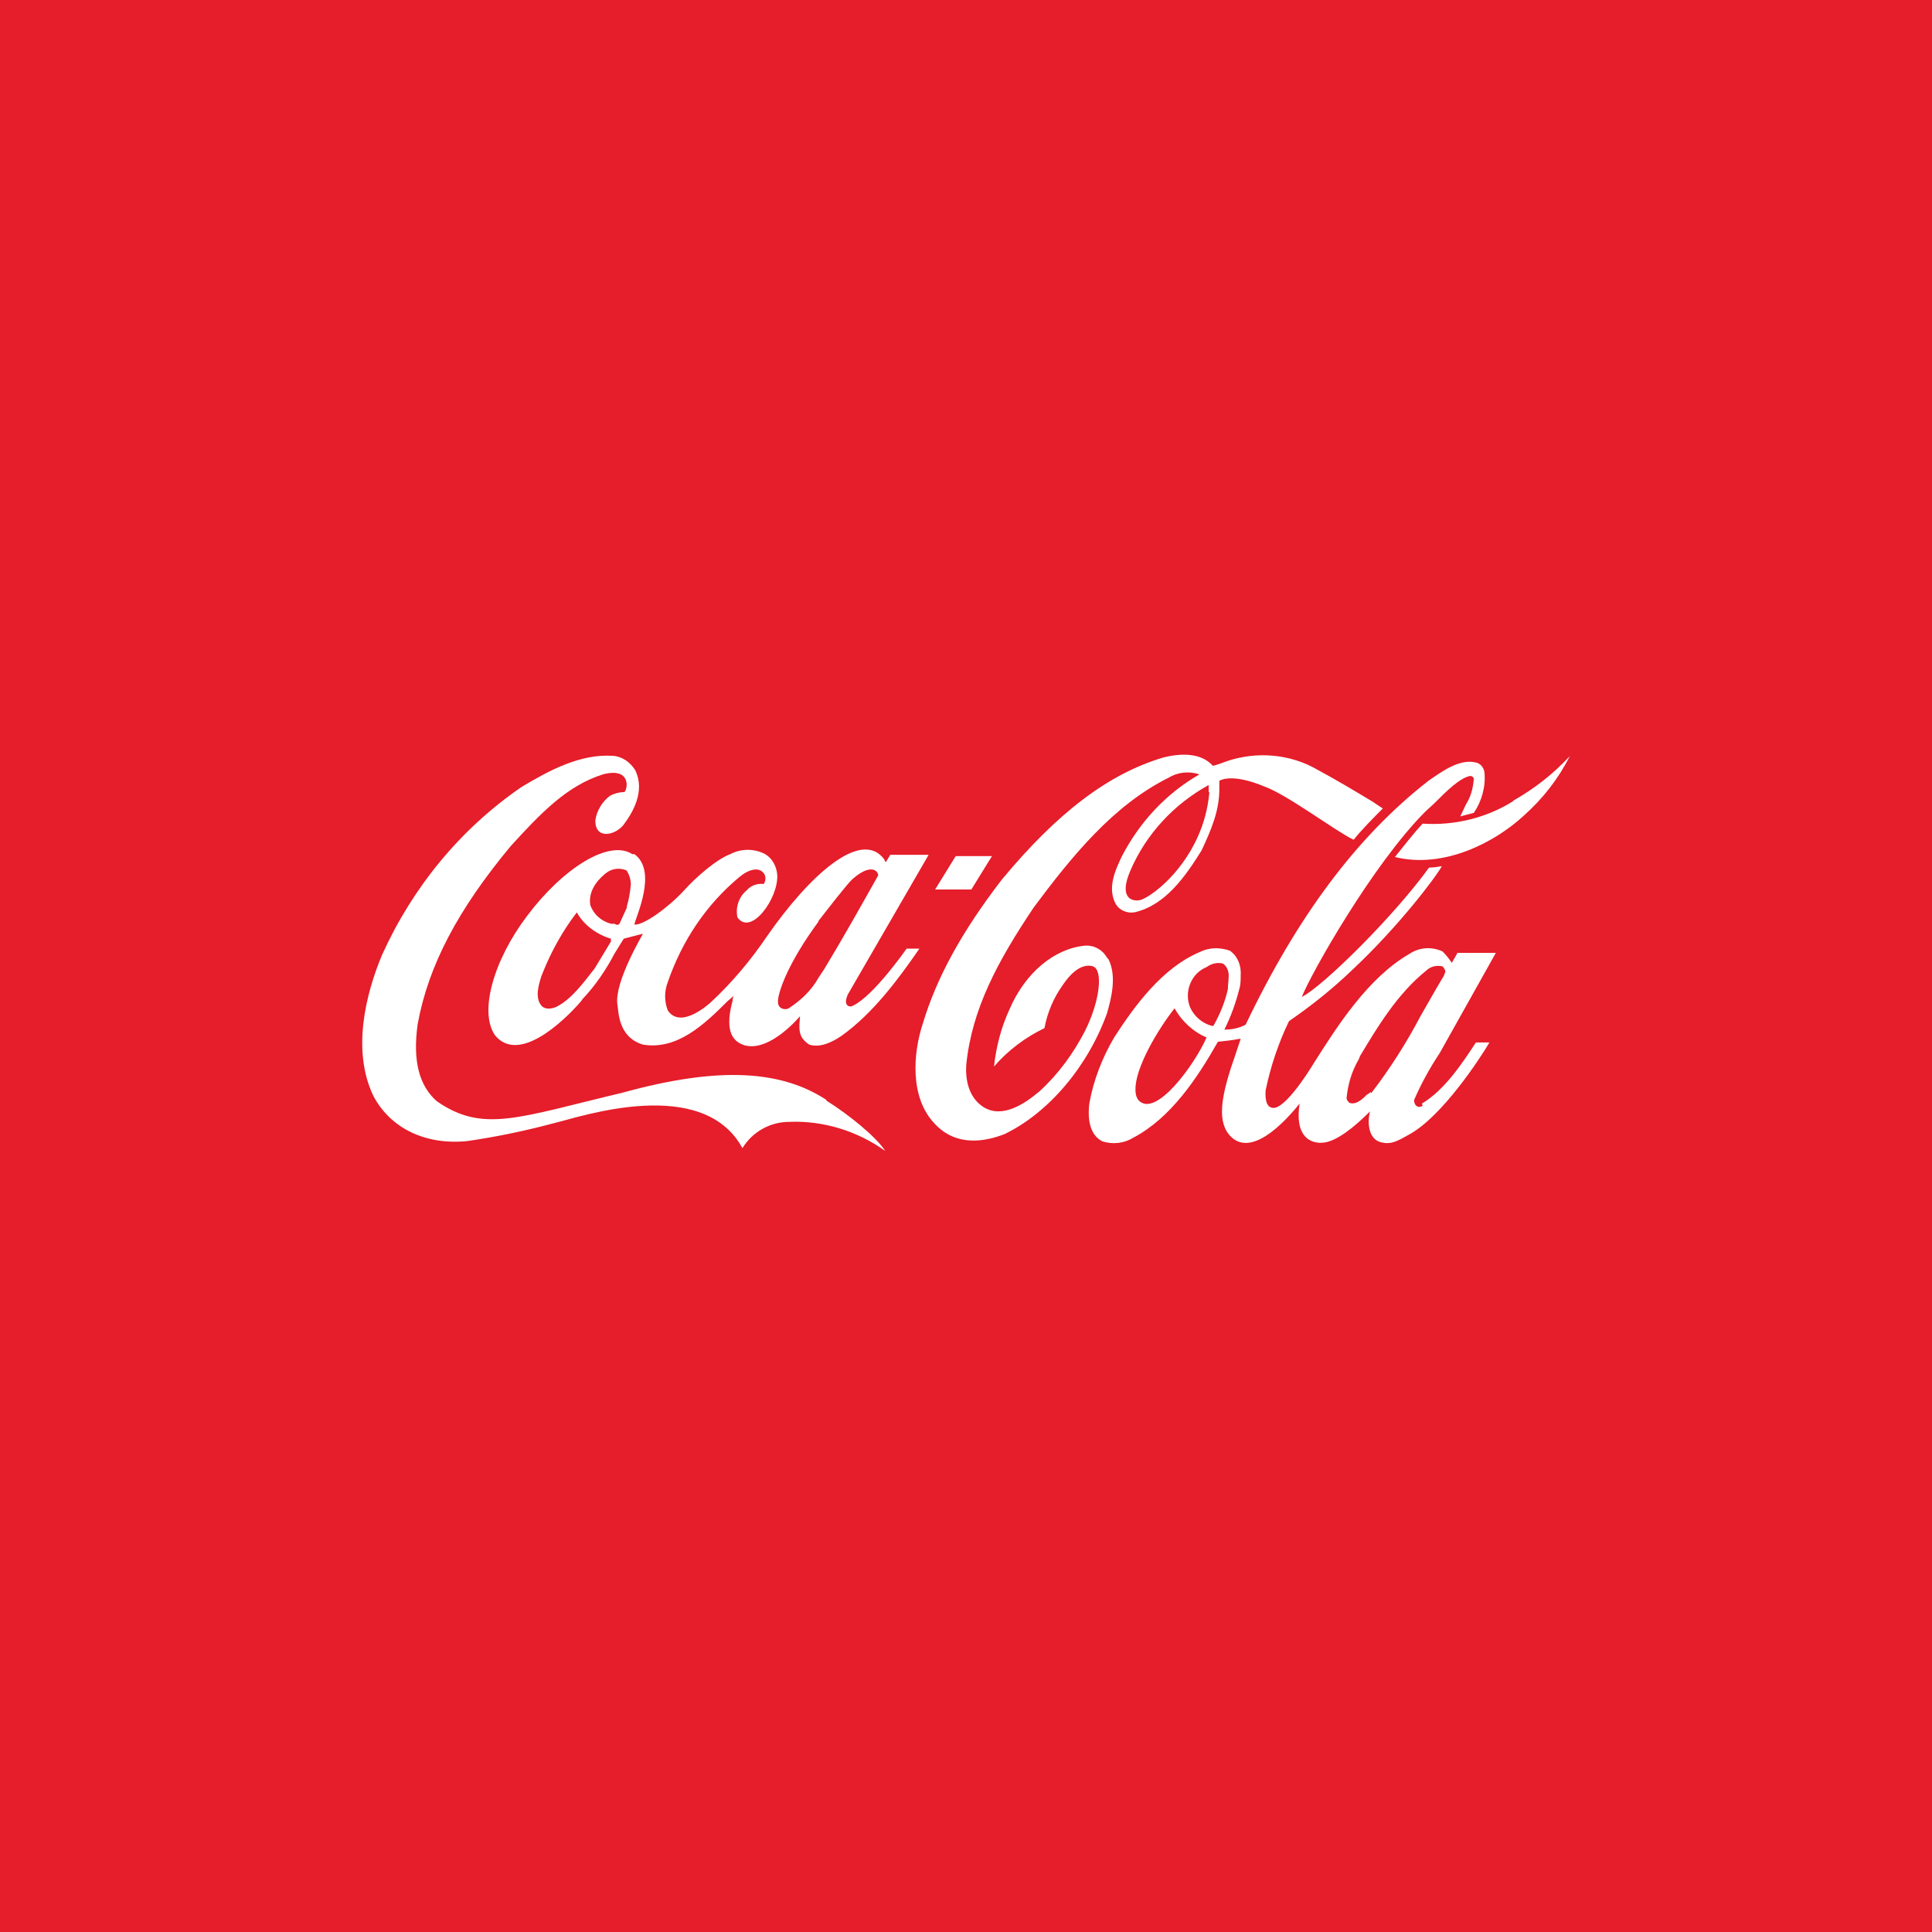 <svg width="64" height="64" viewBox="0 0 64 64" fill="none" xmlns="http://www.w3.org/2000/svg">
<rect width="64" height="64" fill="#E61D2A"/>
<path d="M27.372 36.433C25.889 35.468 23.864 35.303 20.615 36.198C17.154 37.022 16 37.54 14.47 36.48C13.881 35.962 13.669 35.138 13.834 33.937C14.187 31.983 15.176 30.123 16.918 28.028C17.907 26.945 18.778 26.026 19.979 25.65C20.898 25.414 20.803 26.12 20.686 26.238C20.521 26.238 20.356 26.285 20.215 26.356C19.956 26.544 19.767 26.85 19.72 27.18C19.72 27.816 20.356 27.674 20.639 27.345C20.945 26.945 21.392 26.215 21.039 25.508C20.874 25.249 20.615 25.061 20.309 25.038C19.226 24.967 18.213 25.508 17.272 26.073C15.247 27.463 13.669 29.393 12.657 31.63C12.115 32.925 11.644 34.809 12.374 36.315C12.939 37.375 14.093 37.94 15.482 37.799C16.471 37.657 17.46 37.446 18.425 37.187C19.226 36.998 23.276 35.609 24.594 38.034C24.924 37.493 25.512 37.163 26.148 37.163C27.278 37.116 28.408 37.469 29.326 38.128C29.02 37.657 28.126 36.928 27.372 36.457V36.433Z" fill="white"/>
<path fill-rule="evenodd" clip-rule="evenodd" d="M21.015 28.294C21.792 28.859 21.062 30.366 21.015 30.625C21.297 30.672 22.145 30.059 22.663 29.494C23.063 29.047 23.746 28.459 24.194 28.294C24.547 28.105 24.994 28.105 25.347 28.294C25.583 28.435 25.724 28.694 25.747 28.977C25.795 29.753 24.876 31.025 24.429 30.389C24.358 30.059 24.476 29.706 24.735 29.494C24.876 29.33 25.088 29.259 25.3 29.283C25.394 29.141 25.371 28.953 25.23 28.859C25.065 28.741 24.782 28.812 24.5 29.047C23.393 29.965 22.593 31.166 22.122 32.532C22.004 32.838 22.004 33.167 22.122 33.474C22.569 34.133 23.558 33.191 23.558 33.191C24.264 32.532 24.876 31.802 25.418 31.001C26.76 29.071 28.526 27.399 29.303 28.482C29.303 28.506 29.303 28.529 29.35 28.553L29.491 28.317H30.762L28.078 32.956C28.031 33.073 27.984 33.238 28.078 33.309C28.173 33.379 28.267 33.309 28.267 33.309C28.95 32.979 30.033 31.425 30.033 31.425H30.456C29.774 32.414 28.926 33.568 27.866 34.321C27.584 34.51 27.184 34.721 26.807 34.604C26.407 34.345 26.477 34.039 26.501 33.662C26.501 33.662 25.512 34.863 24.664 34.627C24.382 34.533 23.958 34.298 24.264 33.167C24.264 33.167 24.264 33.05 24.311 32.979C24.241 33.05 24.099 33.167 24.099 33.167C23.322 33.944 22.428 34.792 21.297 34.604C20.45 34.345 20.497 33.474 20.45 33.262C20.356 32.508 21.297 30.954 21.297 30.931C21.038 31.001 20.827 31.048 20.662 31.096L20.356 31.59C20.073 32.132 19.72 32.65 19.296 33.097L19.249 33.167C18.637 33.874 17.177 35.239 16.4 34.298C15.859 33.521 16.353 31.802 17.46 30.342C18.66 28.741 20.191 27.799 20.944 28.294H21.015ZM27.113 30.53C26.124 31.872 25.795 32.814 25.771 33.144C25.771 33.238 25.771 33.332 25.889 33.403C25.959 33.426 26.03 33.45 26.124 33.403C26.524 33.144 26.878 32.814 27.113 32.391L27.301 32.108C27.914 31.096 28.549 29.965 29.091 29C29.091 28.835 28.832 28.6 28.243 29.118C28.078 29.259 27.372 30.177 27.113 30.507V30.53ZM20.238 31.143C20.238 31.096 20.238 31.096 20.238 31.096C19.767 30.954 19.343 30.648 19.108 30.224C18.637 30.837 18.26 31.519 17.978 32.226L17.931 32.343C17.837 32.65 17.719 33.05 17.931 33.309C18.048 33.45 18.26 33.426 18.425 33.356C18.943 33.097 19.343 32.532 19.697 32.084L20.238 31.19V31.143ZM20.756 30.059C20.827 29.824 20.874 29.565 20.897 29.306C20.897 29.141 20.85 28.977 20.756 28.835C20.544 28.741 20.285 28.765 20.097 28.906C19.908 29.047 19.461 29.447 19.555 29.989C19.673 30.295 19.908 30.507 20.238 30.601H20.356C20.426 30.648 20.474 30.648 20.521 30.601L20.78 30.036L20.756 30.059Z" fill="white"/>
<path fill-rule="evenodd" clip-rule="evenodd" d="M36.719 31.774C37.002 32.339 36.813 33.069 36.672 33.563C36.036 35.329 34.741 36.859 33.282 37.566C32.622 37.825 31.681 37.989 30.974 37.236C30.127 36.365 30.244 34.882 30.574 33.893C31.021 32.409 31.845 30.879 33.188 29.137C35.024 26.924 36.719 25.629 38.556 25.087C39.05 24.969 39.757 24.899 40.18 25.37C40.18 25.37 40.369 25.323 40.604 25.228C41.617 24.875 42.747 24.969 43.665 25.511C44.277 25.84 44.866 26.194 45.454 26.547L45.807 26.782C45.548 27.041 45.101 27.489 44.842 27.818C44.277 27.559 42.629 26.311 41.876 26.052C41.876 26.052 40.887 25.605 40.392 25.864C40.392 25.958 40.392 26.052 40.392 26.146C40.392 26.876 40.11 27.512 39.804 28.171C39.262 29.043 38.603 29.984 37.59 30.22C37.331 30.267 37.072 30.149 36.955 29.937C36.672 29.396 36.955 28.807 37.166 28.36C37.755 27.23 38.626 26.288 39.733 25.652C39.38 25.534 39.003 25.581 38.697 25.77C36.861 26.688 35.495 28.383 34.247 30.055C33.046 31.844 32.199 33.422 32.01 35.258C31.963 35.918 32.175 36.412 32.575 36.671C33.211 37.071 33.965 36.553 34.459 36.13C35.071 35.564 35.566 34.882 35.942 34.152C36.437 33.163 36.554 32.127 36.201 32.009C35.777 31.891 35.401 32.339 35.212 32.621C34.906 33.045 34.694 33.54 34.6 34.058C33.965 34.364 33.399 34.787 32.928 35.329C32.999 34.67 33.164 34.034 33.447 33.422C33.965 32.221 34.93 31.421 35.942 31.326C36.248 31.303 36.531 31.468 36.672 31.727L36.719 31.774ZM40.039 26.241C40.039 26.17 40.039 26.076 40.039 26.005C38.885 26.641 37.967 27.63 37.449 28.831C37.049 29.749 37.496 29.867 37.755 29.82C38.179 29.725 39.874 28.43 40.062 26.241H40.039Z" fill="white"/>
<path d="M50.141 26.53C49.246 27.095 48.187 27.354 47.127 27.284C46.798 27.637 46.515 28.014 46.209 28.39C47.834 28.791 49.529 27.896 50.471 27.025C51.106 26.46 51.624 25.8 52.001 25.047C51.459 25.636 50.824 26.13 50.117 26.53H50.141Z" fill="white"/>
<path d="M32.86 28.359H31.659L30.977 29.466H32.177L32.86 28.359Z" fill="white"/>
<path fill-rule="evenodd" clip-rule="evenodd" d="M47.103 36.557C47.856 36.109 48.445 35.215 48.892 34.532H49.34C49.01 35.097 47.762 36.981 46.703 37.569C46.397 37.734 46.138 37.922 45.808 37.852C45.314 37.781 45.29 37.169 45.384 36.816C45.102 37.098 44.489 37.687 43.971 37.828C43.501 37.946 42.865 37.734 43.053 36.557C42.253 37.546 41.287 38.299 40.699 37.569C40.299 37.051 40.487 36.18 40.934 34.909L41.099 34.414H41.052C40.816 34.461 40.581 34.485 40.346 34.508C39.663 35.709 38.792 37.028 37.544 37.687C37.238 37.875 36.861 37.922 36.508 37.805C36.155 37.616 36.013 37.193 36.084 36.557C36.225 35.78 36.508 35.05 36.908 34.367C37.591 33.308 38.509 32.06 39.733 31.542C40.063 31.377 40.416 31.377 40.746 31.495C41.005 31.683 41.123 31.989 41.099 32.319C41.099 32.46 41.099 32.625 41.052 32.766C40.934 33.237 40.77 33.684 40.558 34.108C40.793 34.108 41.052 34.061 41.264 33.943C42.983 30.341 44.96 27.704 47.315 25.868C47.786 25.538 48.351 25.138 48.869 25.255C49.034 25.279 49.151 25.42 49.175 25.585C49.222 26.056 49.081 26.55 48.822 26.927C48.633 26.974 48.374 27.045 48.374 27.045L48.563 26.645C48.728 26.386 48.798 26.103 48.822 25.797C48.822 25.75 48.751 25.703 48.704 25.703C48.351 25.773 47.927 26.197 47.503 26.621L47.221 26.88C45.478 28.622 43.43 32.248 43.124 33.025C43.83 32.672 46.185 30.341 47.338 28.74C47.48 28.74 47.621 28.716 47.762 28.693C47.574 29.046 46.326 30.694 44.819 32.107C44.16 32.743 43.454 33.308 42.7 33.826C42.347 34.556 42.088 35.333 41.923 36.133C41.923 36.227 41.876 36.745 42.229 36.698C42.7 36.604 43.524 35.215 43.524 35.215C44.301 33.99 45.314 32.389 46.703 31.589C47.032 31.377 47.433 31.354 47.786 31.518C47.904 31.636 47.998 31.754 48.092 31.895C48.092 31.895 48.233 31.66 48.28 31.565H49.552L47.692 34.885C47.362 35.38 47.079 35.898 46.844 36.439C46.844 36.651 47.009 36.722 47.127 36.627L47.103 36.557ZM37.709 36.439C38.274 37.075 39.592 35.238 39.969 34.367C39.522 34.179 39.145 33.826 38.909 33.402C38.368 34.085 37.591 35.38 37.614 36.109C37.614 36.227 37.638 36.345 37.709 36.439ZM40.204 33.967C40.416 33.59 40.581 33.19 40.675 32.766C40.675 32.625 40.699 32.507 40.699 32.389C40.722 32.201 40.652 32.013 40.511 31.919C40.322 31.872 40.134 31.919 39.969 32.036C39.451 32.248 39.215 32.86 39.427 33.378C39.569 33.684 39.851 33.92 40.181 33.99L40.204 33.967ZM45.431 36.204C46.044 35.403 46.585 34.556 47.056 33.661C47.315 33.214 47.574 32.743 47.833 32.319C47.833 32.295 47.856 32.248 47.88 32.201C47.88 32.13 47.833 32.06 47.786 32.013C47.597 31.966 47.386 32.013 47.244 32.154C46.279 32.931 45.62 34.038 45.055 34.979L45.008 35.097C44.772 35.497 44.654 35.921 44.607 36.368C44.607 36.439 44.654 36.486 44.701 36.533C44.913 36.604 45.102 36.439 45.267 36.274L45.408 36.18L45.431 36.204Z" fill="white"/>
</svg>
